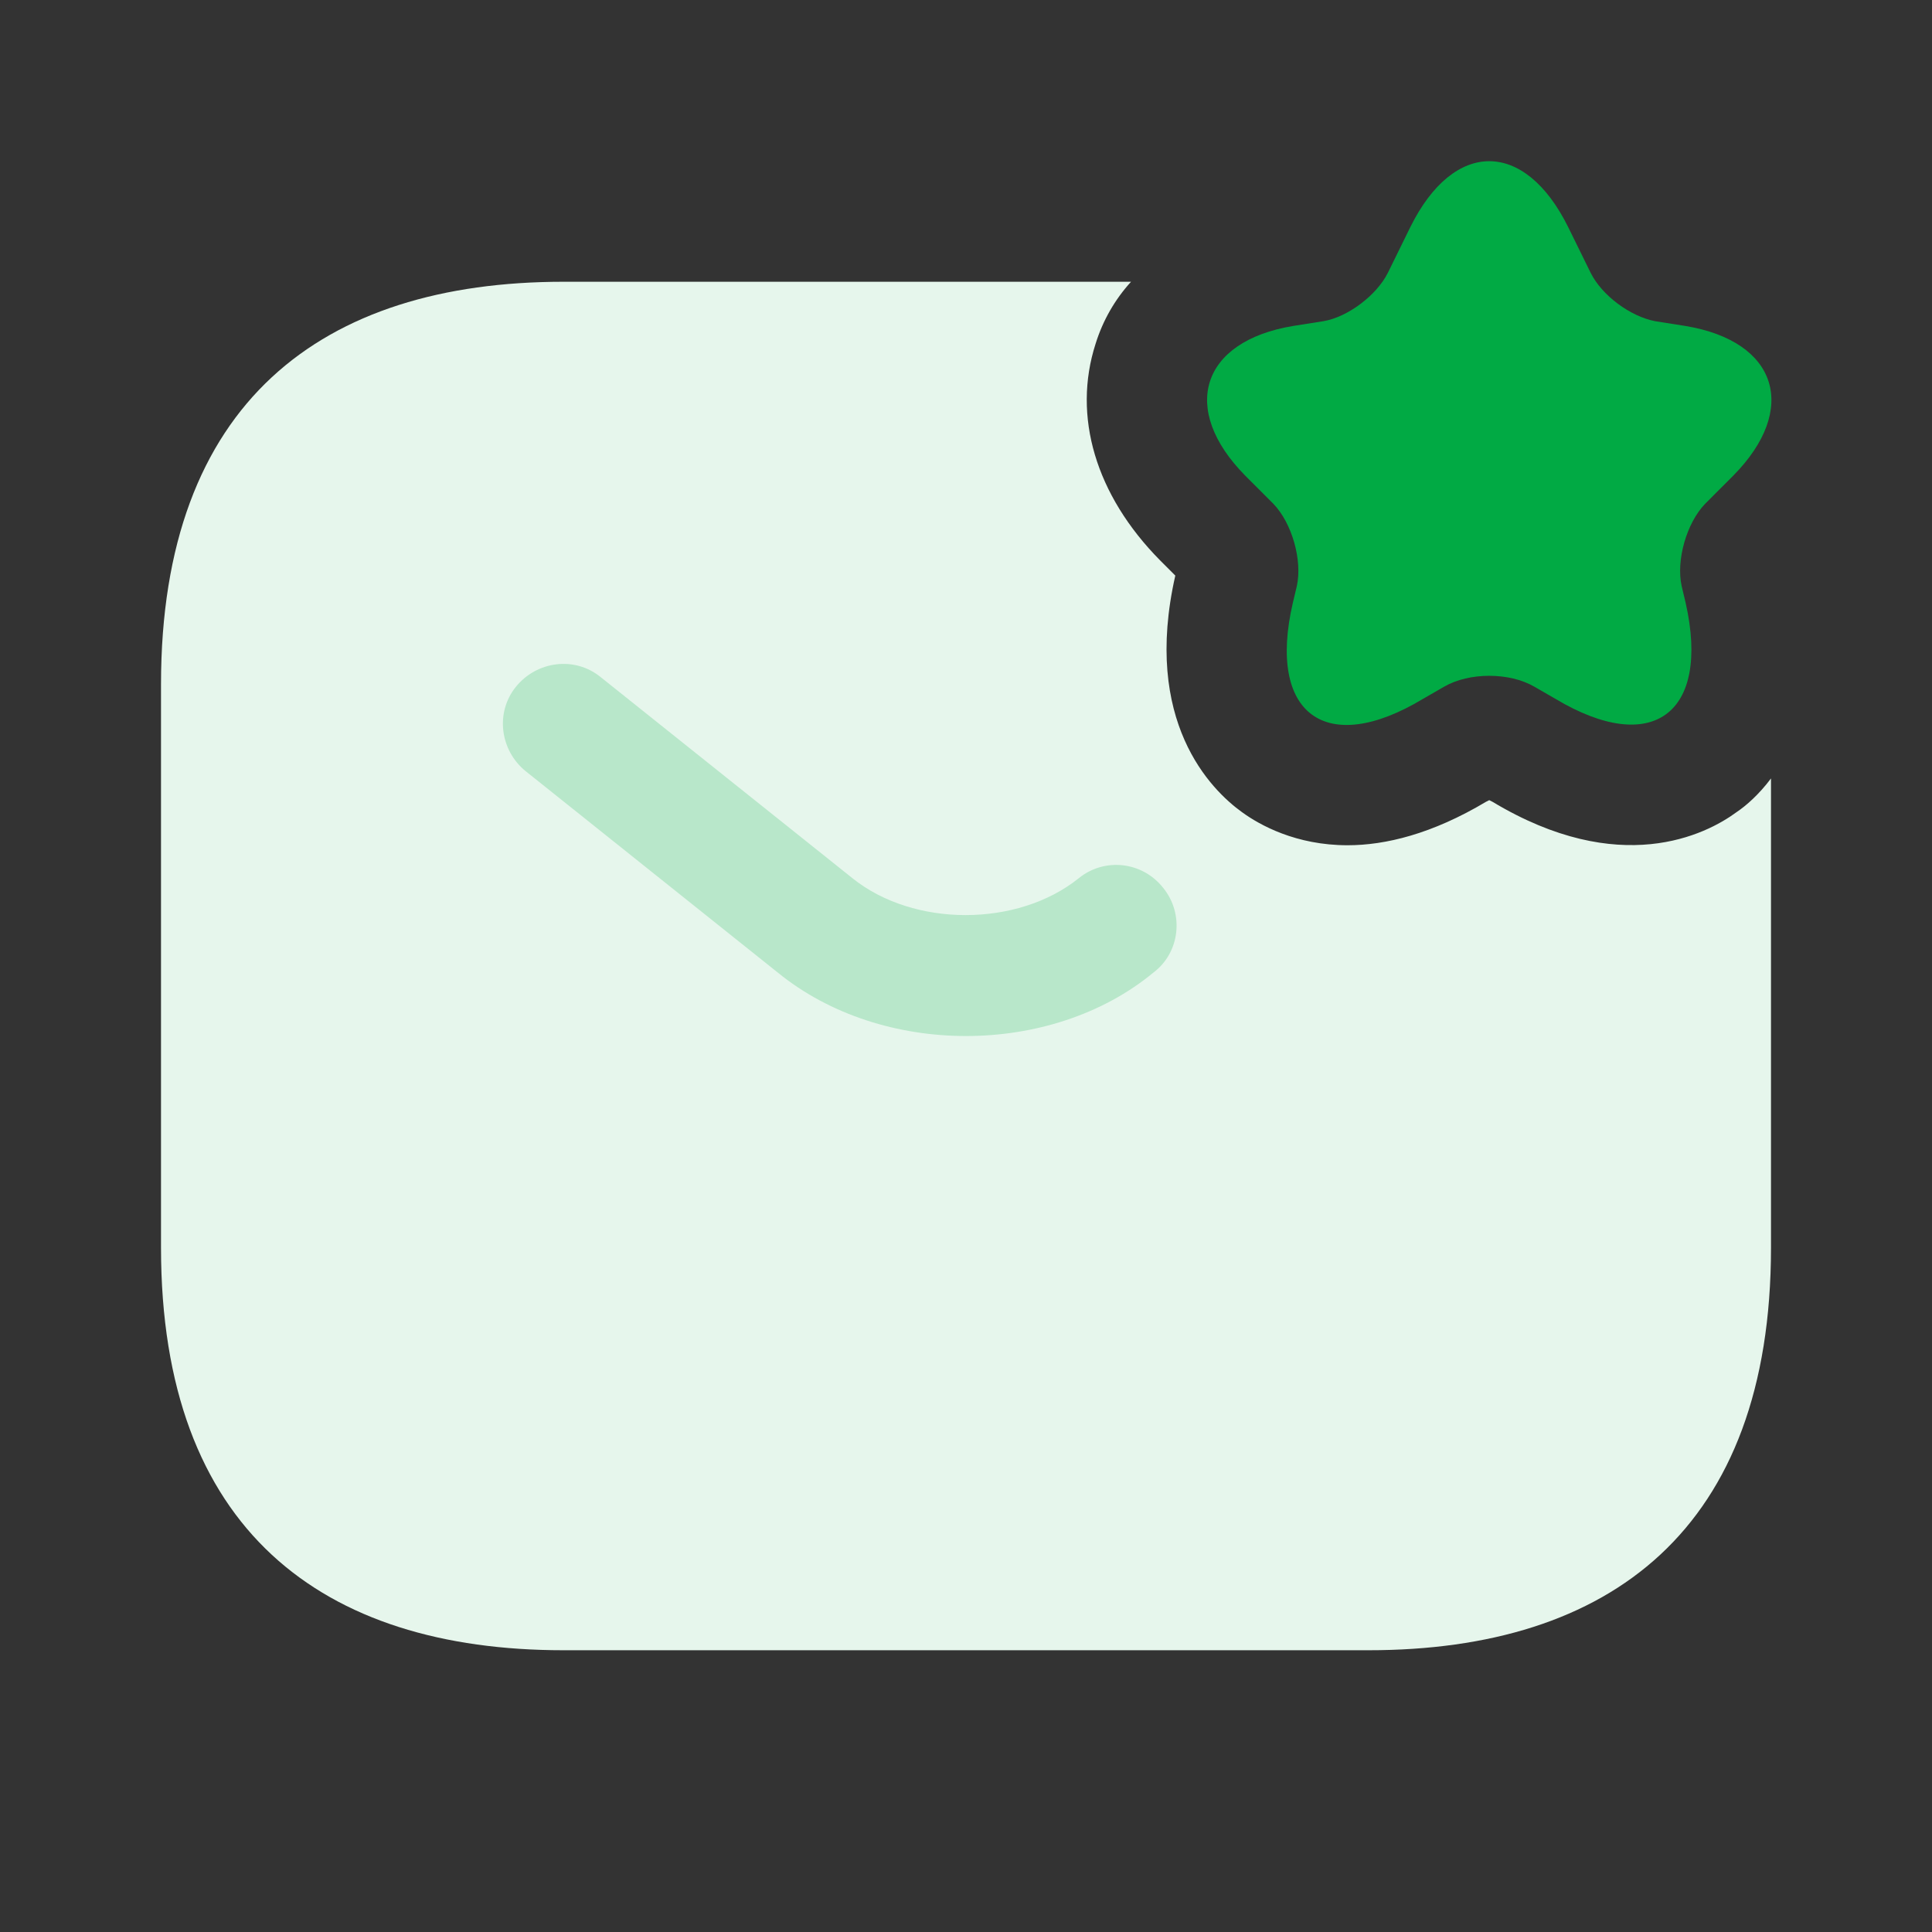 <svg width="74" height="74" viewBox="0 0 74 74" fill="none" xmlns="http://www.w3.org/2000/svg">
<rect x="0" y="0" width="74" height="74" fill="#333333" stroke="none"/>
<path d="M60.063 8.695L60.927 10.452C61.358 11.316 62.438 12.117 63.393 12.302L64.565 12.487C68.08 13.073 68.913 15.663 66.384 18.222L65.305 19.302C64.596 20.042 64.195 21.46 64.411 22.447L64.565 23.094C65.521 27.349 63.27 28.983 59.57 26.763L58.768 26.301C57.813 25.746 56.271 25.746 55.315 26.301L54.513 26.763C50.782 29.014 48.532 27.349 49.518 23.094L49.672 22.447C49.888 21.46 49.488 20.042 48.778 19.302L47.699 18.222C45.171 15.663 46.003 13.073 49.518 12.487L50.69 12.302C51.615 12.148 52.725 11.316 53.157 10.452L54.02 8.695C55.685 5.334 58.398 5.334 60.063 8.695Z" fill="#01AA44"/>
<path d="M67.833 29.816V47.792C67.833 58.583 61.667 63.208 52.417 63.208H21.583C12.333 63.208 6.167 58.583 6.167 47.792V26.208C6.167 15.417 12.333 10.792 21.583 10.792H43.321C42.704 11.47 42.242 12.272 41.964 13.166C41.07 15.941 41.964 18.963 44.431 21.46L45.017 22.046C43.753 27.627 46.373 30.248 47.576 31.111C48.254 31.604 49.642 32.375 51.615 32.375C53.064 32.375 54.853 31.943 56.918 30.71L57.042 30.648L57.165 30.71C62.037 33.639 65.336 31.974 66.508 31.111C66.878 30.864 67.371 30.433 67.833 29.816Z" fill="#E6F6EC"/>
<path d="M37 39.682C34.41 39.682 31.789 38.881 29.785 37.247L20.134 29.538C19.148 28.737 18.962 27.288 19.764 26.301C20.566 25.314 22.015 25.129 23.002 25.931L32.653 33.639C34.996 35.52 38.973 35.52 41.317 33.639C42.303 32.838 43.752 32.992 44.554 34.009C45.356 34.996 45.202 36.476 44.184 37.247C42.211 38.881 39.59 39.682 37 39.682Z" fill="#B8E7CA"/>
</svg>
